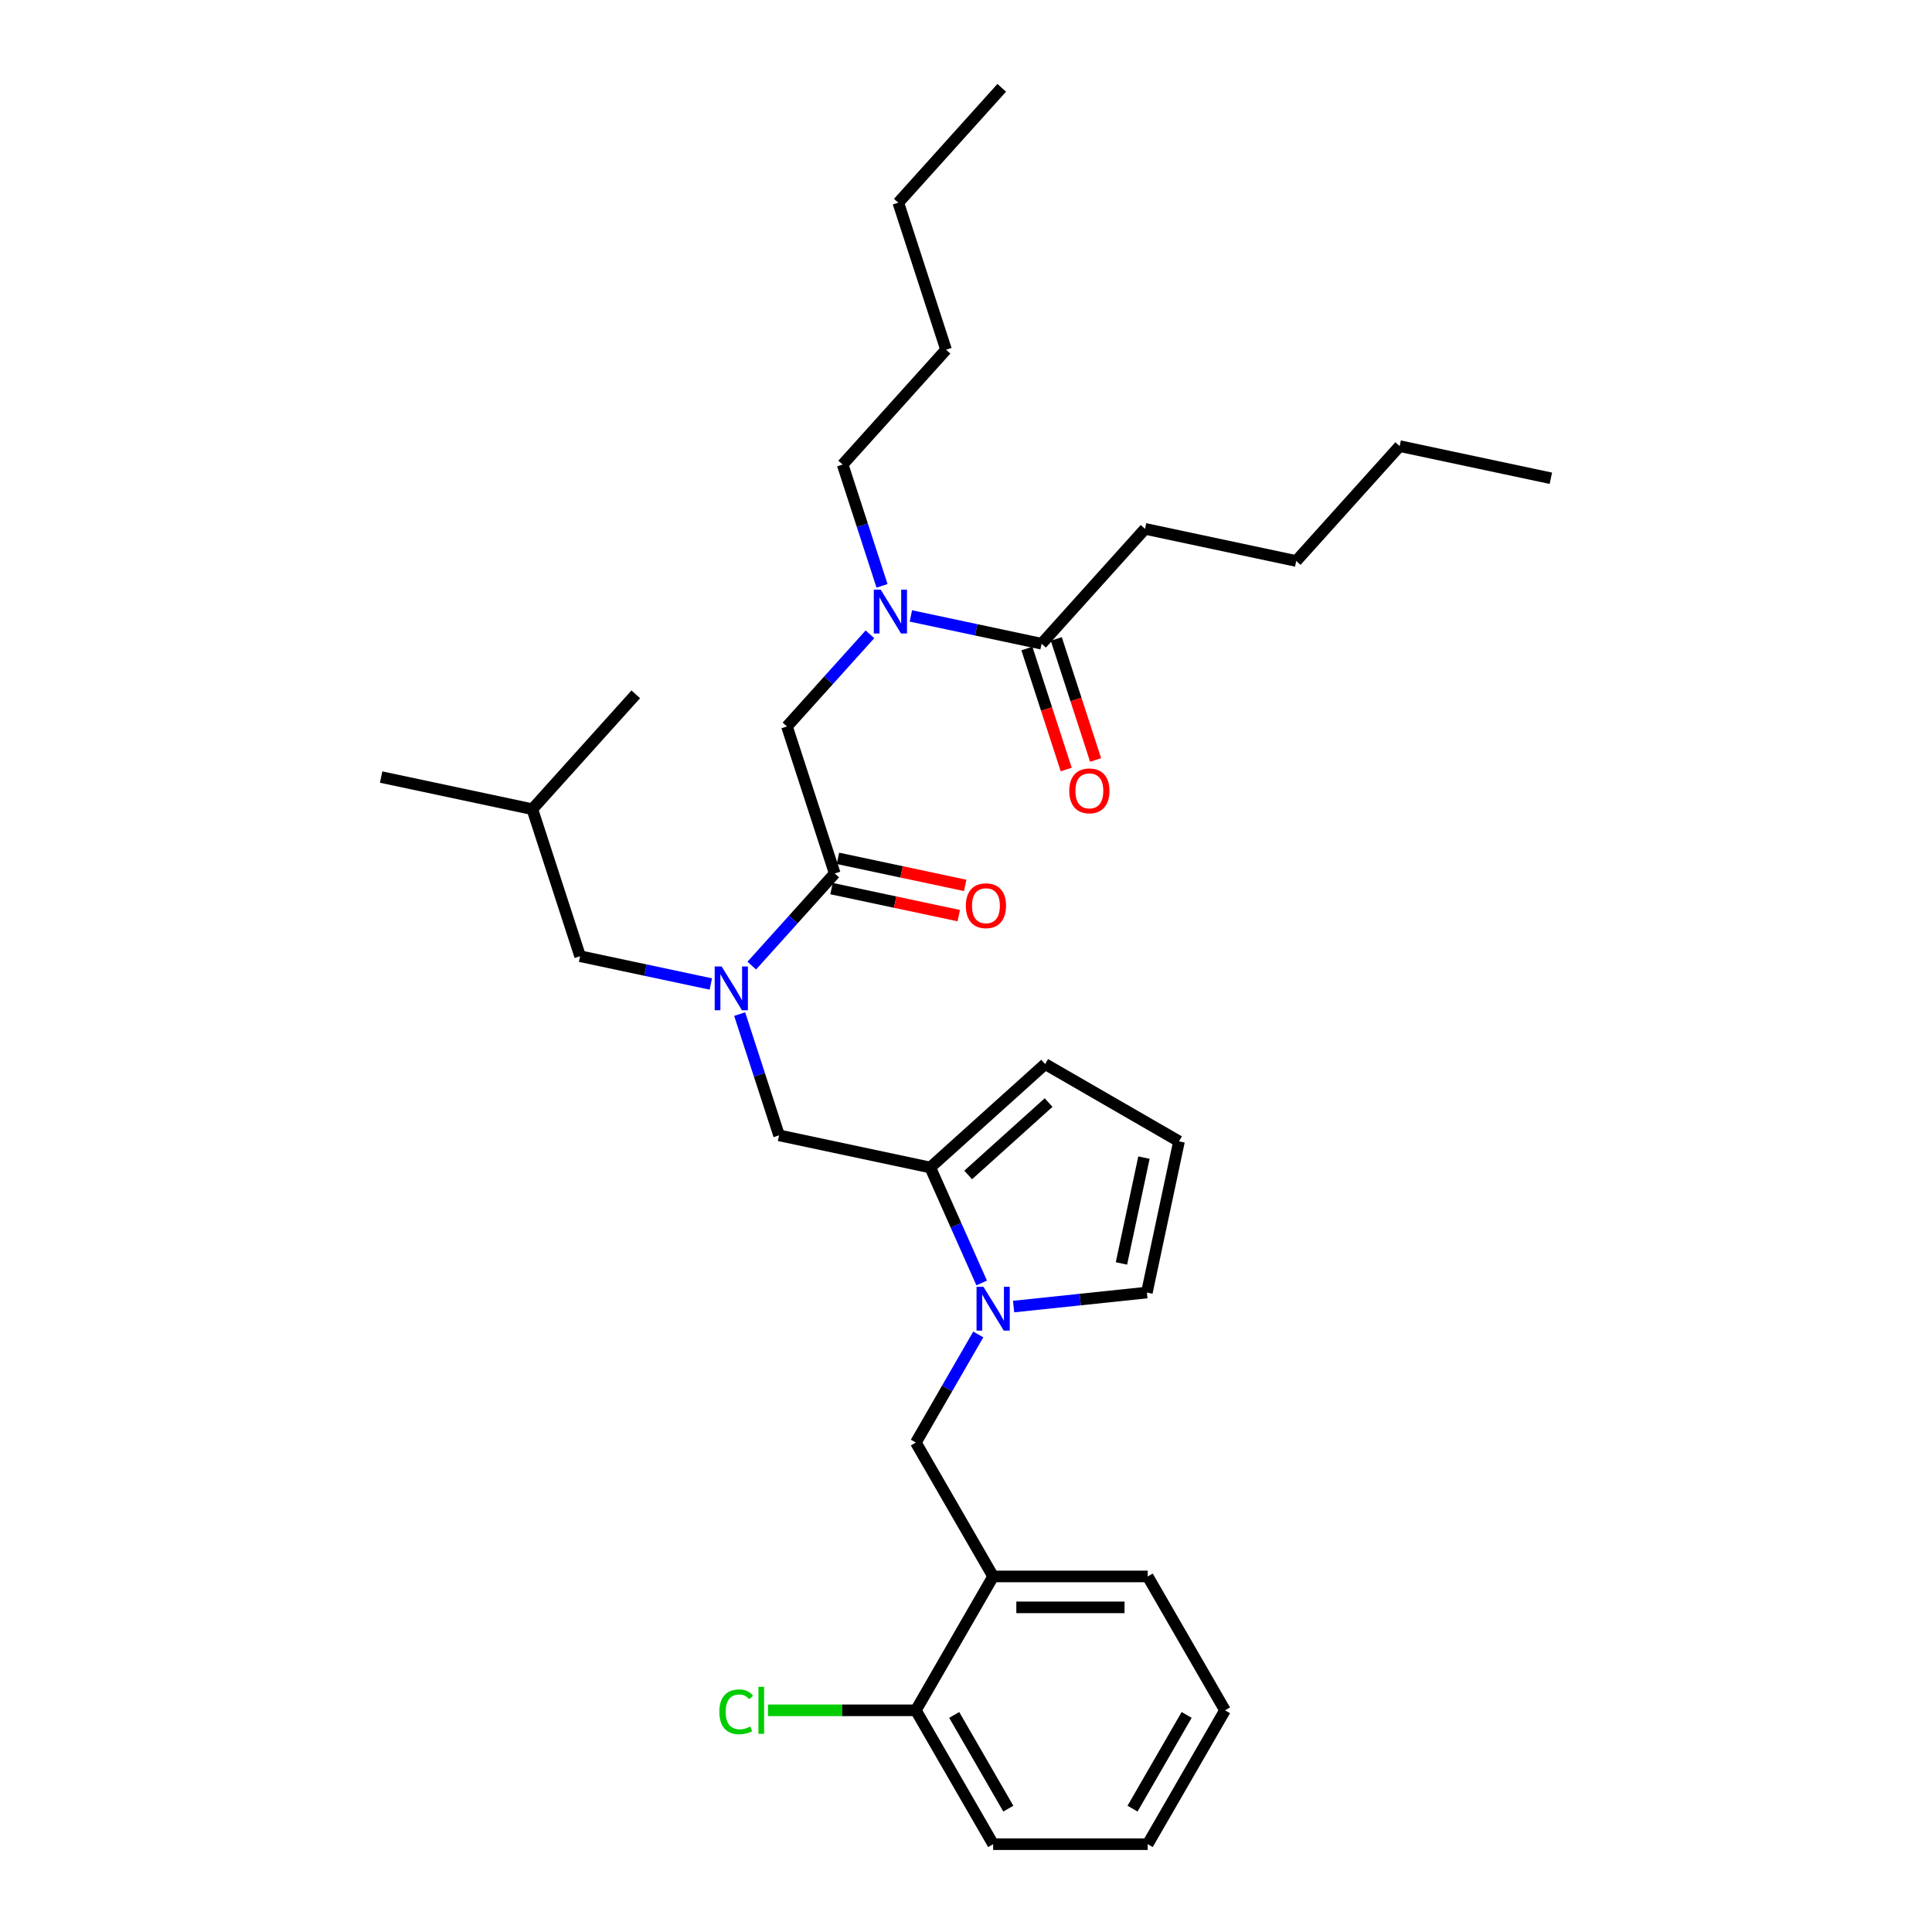 <?xml version='1.0' encoding='iso-8859-1'?>
<svg version='1.1' baseProfile='full'
              xmlns='http://www.w3.org/2000/svg'
                      xmlns:rdkit='http://www.rdkit.org/xml'
                      xmlns:xlink='http://www.w3.org/1999/xlink'
                  xml:space='preserve'
width='1000px' height='1000px' viewBox='0 0 1000 1000'>
<!-- END OF HEADER -->
<rect style='opacity:1.0;fill:#FFFFFF;stroke:none' width='1000' height='1000' x='0' y='0'> </rect>
<path class='bond-0' d='M 456.539,303.228 L 446.342,271.846' style='fill:none;fill-rule:evenodd;stroke:#0000FF;stroke-width:6px;stroke-linecap:butt;stroke-linejoin:miter;stroke-opacity:1' />
<path class='bond-0' d='M 446.342,271.846 L 436.146,240.464' style='fill:none;fill-rule:evenodd;stroke:#000000;stroke-width:6px;stroke-linecap:butt;stroke-linejoin:miter;stroke-opacity:1' />
<path class='bond-1' d='M 450.277,328.322 L 428.805,352.169' style='fill:none;fill-rule:evenodd;stroke:#0000FF;stroke-width:6px;stroke-linecap:butt;stroke-linejoin:miter;stroke-opacity:1' />
<path class='bond-1' d='M 428.805,352.169 L 407.333,376.015' style='fill:none;fill-rule:evenodd;stroke:#000000;stroke-width:6px;stroke-linecap:butt;stroke-linejoin:miter;stroke-opacity:1' />
<path class='bond-2' d='M 471.463,318.809 L 505.297,326' style='fill:none;fill-rule:evenodd;stroke:#0000FF;stroke-width:6px;stroke-linecap:butt;stroke-linejoin:miter;stroke-opacity:1' />
<path class='bond-2' d='M 505.297,326 L 539.13,333.192' style='fill:none;fill-rule:evenodd;stroke:#000000;stroke-width:6px;stroke-linecap:butt;stroke-linejoin:miter;stroke-opacity:1' />
<path class='bond-3' d='M 592.667,273.734 L 670.927,290.368' style='fill:none;fill-rule:evenodd;stroke:#000000;stroke-width:6px;stroke-linecap:butt;stroke-linejoin:miter;stroke-opacity:1' />
<path class='bond-4' d='M 592.667,273.734 L 539.13,333.192' style='fill:none;fill-rule:evenodd;stroke:#000000;stroke-width:6px;stroke-linecap:butt;stroke-linejoin:miter;stroke-opacity:1' />
<path class='bond-5' d='M 430.394,459.934 L 463.324,466.934' style='fill:none;fill-rule:evenodd;stroke:#000000;stroke-width:6px;stroke-linecap:butt;stroke-linejoin:miter;stroke-opacity:1' />
<path class='bond-5' d='M 463.324,466.934 L 496.253,473.933' style='fill:none;fill-rule:evenodd;stroke:#FF0000;stroke-width:6px;stroke-linecap:butt;stroke-linejoin:miter;stroke-opacity:1' />
<path class='bond-5' d='M 433.721,444.282 L 466.65,451.282' style='fill:none;fill-rule:evenodd;stroke:#000000;stroke-width:6px;stroke-linecap:butt;stroke-linejoin:miter;stroke-opacity:1' />
<path class='bond-5' d='M 466.65,451.282 L 499.58,458.281' style='fill:none;fill-rule:evenodd;stroke:#FF0000;stroke-width:6px;stroke-linecap:butt;stroke-linejoin:miter;stroke-opacity:1' />
<path class='bond-6' d='M 432.057,452.108 L 407.333,376.015' style='fill:none;fill-rule:evenodd;stroke:#000000;stroke-width:6px;stroke-linecap:butt;stroke-linejoin:miter;stroke-opacity:1' />
<path class='bond-7' d='M 432.057,452.108 L 410.586,475.955' style='fill:none;fill-rule:evenodd;stroke:#000000;stroke-width:6px;stroke-linecap:butt;stroke-linejoin:miter;stroke-opacity:1' />
<path class='bond-7' d='M 410.586,475.955 L 389.114,499.802' style='fill:none;fill-rule:evenodd;stroke:#0000FF;stroke-width:6px;stroke-linecap:butt;stroke-linejoin:miter;stroke-opacity:1' />
<path class='bond-8' d='M 531.521,335.664 L 541.697,366.982' style='fill:none;fill-rule:evenodd;stroke:#000000;stroke-width:6px;stroke-linecap:butt;stroke-linejoin:miter;stroke-opacity:1' />
<path class='bond-8' d='M 541.697,366.982 L 551.872,398.3' style='fill:none;fill-rule:evenodd;stroke:#FF0000;stroke-width:6px;stroke-linecap:butt;stroke-linejoin:miter;stroke-opacity:1' />
<path class='bond-8' d='M 546.74,330.719 L 556.915,362.037' style='fill:none;fill-rule:evenodd;stroke:#000000;stroke-width:6px;stroke-linecap:butt;stroke-linejoin:miter;stroke-opacity:1' />
<path class='bond-8' d='M 556.915,362.037 L 567.091,393.355' style='fill:none;fill-rule:evenodd;stroke:#FF0000;stroke-width:6px;stroke-linecap:butt;stroke-linejoin:miter;stroke-opacity:1' />
<path class='bond-9' d='M 670.927,290.368 L 724.464,230.91' style='fill:none;fill-rule:evenodd;stroke:#000000;stroke-width:6px;stroke-linecap:butt;stroke-linejoin:miter;stroke-opacity:1' />
<path class='bond-10' d='M 724.464,230.91 L 802.724,247.545' style='fill:none;fill-rule:evenodd;stroke:#000000;stroke-width:6px;stroke-linecap:butt;stroke-linejoin:miter;stroke-opacity:1' />
<path class='bond-11' d='M 436.146,240.464 L 489.682,181.006' style='fill:none;fill-rule:evenodd;stroke:#000000;stroke-width:6px;stroke-linecap:butt;stroke-linejoin:miter;stroke-opacity:1' />
<path class='bond-12' d='M 403.245,587.66 L 481.506,604.294' style='fill:none;fill-rule:evenodd;stroke:#000000;stroke-width:6px;stroke-linecap:butt;stroke-linejoin:miter;stroke-opacity:1' />
<path class='bond-13' d='M 403.245,587.66 L 393.049,556.278' style='fill:none;fill-rule:evenodd;stroke:#000000;stroke-width:6px;stroke-linecap:butt;stroke-linejoin:miter;stroke-opacity:1' />
<path class='bond-13' d='M 393.049,556.278 L 382.852,524.896' style='fill:none;fill-rule:evenodd;stroke:#0000FF;stroke-width:6px;stroke-linecap:butt;stroke-linejoin:miter;stroke-opacity:1' />
<path class='bond-14' d='M 367.928,509.315 L 334.094,502.123' style='fill:none;fill-rule:evenodd;stroke:#0000FF;stroke-width:6px;stroke-linecap:butt;stroke-linejoin:miter;stroke-opacity:1' />
<path class='bond-14' d='M 334.094,502.123 L 300.26,494.932' style='fill:none;fill-rule:evenodd;stroke:#000000;stroke-width:6px;stroke-linecap:butt;stroke-linejoin:miter;stroke-opacity:1' />
<path class='bond-15' d='M 300.26,494.932 L 275.536,418.839' style='fill:none;fill-rule:evenodd;stroke:#000000;stroke-width:6px;stroke-linecap:butt;stroke-linejoin:miter;stroke-opacity:1' />
<path class='bond-16' d='M 275.536,418.839 L 197.276,402.204' style='fill:none;fill-rule:evenodd;stroke:#000000;stroke-width:6px;stroke-linecap:butt;stroke-linejoin:miter;stroke-opacity:1' />
<path class='bond-17' d='M 275.536,418.839 L 329.073,359.381' style='fill:none;fill-rule:evenodd;stroke:#000000;stroke-width:6px;stroke-linecap:butt;stroke-linejoin:miter;stroke-opacity:1' />
<path class='bond-18' d='M 508.114,664.057 L 494.81,634.176' style='fill:none;fill-rule:evenodd;stroke:#0000FF;stroke-width:6px;stroke-linecap:butt;stroke-linejoin:miter;stroke-opacity:1' />
<path class='bond-18' d='M 494.81,634.176 L 481.506,604.294' style='fill:none;fill-rule:evenodd;stroke:#000000;stroke-width:6px;stroke-linecap:butt;stroke-linejoin:miter;stroke-opacity:1' />
<path class='bond-19' d='M 524.641,676.273 L 559.13,672.648' style='fill:none;fill-rule:evenodd;stroke:#0000FF;stroke-width:6px;stroke-linecap:butt;stroke-linejoin:miter;stroke-opacity:1' />
<path class='bond-19' d='M 559.13,672.648 L 593.619,669.023' style='fill:none;fill-rule:evenodd;stroke:#000000;stroke-width:6px;stroke-linecap:butt;stroke-linejoin:miter;stroke-opacity:1' />
<path class='bond-20' d='M 506.352,690.716 L 490.198,718.696' style='fill:none;fill-rule:evenodd;stroke:#0000FF;stroke-width:6px;stroke-linecap:butt;stroke-linejoin:miter;stroke-opacity:1' />
<path class='bond-20' d='M 490.198,718.696 L 474.044,746.676' style='fill:none;fill-rule:evenodd;stroke:#000000;stroke-width:6px;stroke-linecap:butt;stroke-linejoin:miter;stroke-opacity:1' />
<path class='bond-21' d='M 481.506,604.294 L 540.964,550.758' style='fill:none;fill-rule:evenodd;stroke:#000000;stroke-width:6px;stroke-linecap:butt;stroke-linejoin:miter;stroke-opacity:1' />
<path class='bond-21' d='M 501.132,608.156 L 542.752,570.68' style='fill:none;fill-rule:evenodd;stroke:#000000;stroke-width:6px;stroke-linecap:butt;stroke-linejoin:miter;stroke-opacity:1' />
<path class='bond-22' d='M 540.964,550.758 L 610.254,590.763' style='fill:none;fill-rule:evenodd;stroke:#000000;stroke-width:6px;stroke-linecap:butt;stroke-linejoin:miter;stroke-opacity:1' />
<path class='bond-23' d='M 610.254,590.763 L 593.619,669.023' style='fill:none;fill-rule:evenodd;stroke:#000000;stroke-width:6px;stroke-linecap:butt;stroke-linejoin:miter;stroke-opacity:1' />
<path class='bond-23' d='M 592.106,599.175 L 580.462,653.957' style='fill:none;fill-rule:evenodd;stroke:#000000;stroke-width:6px;stroke-linecap:butt;stroke-linejoin:miter;stroke-opacity:1' />
<path class='bond-24' d='M 634.062,885.256 L 594.057,954.545' style='fill:none;fill-rule:evenodd;stroke:#000000;stroke-width:6px;stroke-linecap:butt;stroke-linejoin:miter;stroke-opacity:1' />
<path class='bond-24' d='M 614.203,887.648 L 586.2,936.151' style='fill:none;fill-rule:evenodd;stroke:#000000;stroke-width:6px;stroke-linecap:butt;stroke-linejoin:miter;stroke-opacity:1' />
<path class='bond-25' d='M 634.062,885.256 L 594.057,815.966' style='fill:none;fill-rule:evenodd;stroke:#000000;stroke-width:6px;stroke-linecap:butt;stroke-linejoin:miter;stroke-opacity:1' />
<path class='bond-26' d='M 474.044,746.676 L 514.048,815.966' style='fill:none;fill-rule:evenodd;stroke:#000000;stroke-width:6px;stroke-linecap:butt;stroke-linejoin:miter;stroke-opacity:1' />
<path class='bond-27' d='M 594.057,954.545 L 514.048,954.545' style='fill:none;fill-rule:evenodd;stroke:#000000;stroke-width:6px;stroke-linecap:butt;stroke-linejoin:miter;stroke-opacity:1' />
<path class='bond-28' d='M 514.048,954.545 L 474.044,885.256' style='fill:none;fill-rule:evenodd;stroke:#000000;stroke-width:6px;stroke-linecap:butt;stroke-linejoin:miter;stroke-opacity:1' />
<path class='bond-28' d='M 521.906,936.151 L 493.902,887.648' style='fill:none;fill-rule:evenodd;stroke:#000000;stroke-width:6px;stroke-linecap:butt;stroke-linejoin:miter;stroke-opacity:1' />
<path class='bond-29' d='M 474.044,885.256 L 514.048,815.966' style='fill:none;fill-rule:evenodd;stroke:#000000;stroke-width:6px;stroke-linecap:butt;stroke-linejoin:miter;stroke-opacity:1' />
<path class='bond-30' d='M 474.044,885.256 L 435.775,885.256' style='fill:none;fill-rule:evenodd;stroke:#000000;stroke-width:6px;stroke-linecap:butt;stroke-linejoin:miter;stroke-opacity:1' />
<path class='bond-30' d='M 435.775,885.256 L 397.507,885.256' style='fill:none;fill-rule:evenodd;stroke:#00CC00;stroke-width:6px;stroke-linecap:butt;stroke-linejoin:miter;stroke-opacity:1' />
<path class='bond-31' d='M 514.048,815.966 L 594.057,815.966' style='fill:none;fill-rule:evenodd;stroke:#000000;stroke-width:6px;stroke-linecap:butt;stroke-linejoin:miter;stroke-opacity:1' />
<path class='bond-31' d='M 526.05,831.968 L 582.056,831.968' style='fill:none;fill-rule:evenodd;stroke:#000000;stroke-width:6px;stroke-linecap:butt;stroke-linejoin:miter;stroke-opacity:1' />
<path class='bond-32' d='M 489.682,181.006 L 464.958,104.913' style='fill:none;fill-rule:evenodd;stroke:#000000;stroke-width:6px;stroke-linecap:butt;stroke-linejoin:miter;stroke-opacity:1' />
<path class='bond-33' d='M 464.958,104.913 L 518.494,45.455' style='fill:none;fill-rule:evenodd;stroke:#000000;stroke-width:6px;stroke-linecap:butt;stroke-linejoin:miter;stroke-opacity:1' />
<path  class='atom-0' d='M 455.861 305.228
L 463.286 317.229
Q 464.022 318.413, 465.206 320.558
Q 466.39 322.702, 466.454 322.83
L 466.454 305.228
L 469.463 305.228
L 469.463 327.886
L 466.358 327.886
L 458.389 314.765
Q 457.461 313.229, 456.469 311.469
Q 455.509 309.708, 455.221 309.164
L 455.221 327.886
L 452.277 327.886
L 452.277 305.228
L 455.861 305.228
' fill='#0000FF'/>
<path  class='atom-3' d='M 499.917 468.807
Q 499.917 463.367, 502.605 460.326
Q 505.293 457.286, 510.318 457.286
Q 515.343 457.286, 518.031 460.326
Q 520.719 463.367, 520.719 468.807
Q 520.719 474.312, 517.999 477.448
Q 515.279 480.553, 510.318 480.553
Q 505.325 480.553, 502.605 477.448
Q 499.917 474.344, 499.917 468.807
M 510.318 477.992
Q 513.774 477.992, 515.631 475.688
Q 517.519 473.352, 517.519 468.807
Q 517.519 464.359, 515.631 462.118
Q 513.774 459.846, 510.318 459.846
Q 506.862 459.846, 504.973 462.086
Q 503.117 464.327, 503.117 468.807
Q 503.117 473.384, 504.973 475.688
Q 506.862 477.992, 510.318 477.992
' fill='#FF0000'/>
<path  class='atom-6' d='M 553.453 409.349
Q 553.453 403.908, 556.142 400.868
Q 558.83 397.828, 563.854 397.828
Q 568.879 397.828, 571.567 400.868
Q 574.256 403.908, 574.256 409.349
Q 574.256 414.854, 571.535 417.99
Q 568.815 421.094, 563.854 421.094
Q 558.862 421.094, 556.142 417.99
Q 553.453 414.886, 553.453 409.349
M 563.854 418.534
Q 567.311 418.534, 569.167 416.23
Q 571.055 413.893, 571.055 409.349
Q 571.055 404.9, 569.167 402.66
Q 567.311 400.388, 563.854 400.388
Q 560.398 400.388, 558.51 402.628
Q 556.654 404.868, 556.654 409.349
Q 556.654 413.925, 558.51 416.23
Q 560.398 418.534, 563.854 418.534
' fill='#FF0000'/>
<path  class='atom-11' d='M 373.512 500.237
L 380.937 512.239
Q 381.673 513.423, 382.857 515.567
Q 384.042 517.711, 384.106 517.839
L 384.106 500.237
L 387.114 500.237
L 387.114 522.896
L 384.01 522.896
L 376.041 509.774
Q 375.113 508.238, 374.12 506.478
Q 373.16 504.718, 372.872 504.174
L 372.872 522.896
L 369.928 522.896
L 369.928 500.237
L 373.512 500.237
' fill='#0000FF'/>
<path  class='atom-14' d='M 509.04 666.057
L 516.465 678.058
Q 517.201 679.243, 518.385 681.387
Q 519.569 683.531, 519.633 683.659
L 519.633 666.057
L 522.641 666.057
L 522.641 688.716
L 519.537 688.716
L 511.568 675.594
Q 510.64 674.058, 509.648 672.298
Q 508.688 670.538, 508.4 669.993
L 508.4 688.716
L 505.455 688.716
L 505.455 666.057
L 509.04 666.057
' fill='#0000FF'/>
<path  class='atom-26' d='M 372.336 886.04
Q 372.336 880.407, 374.961 877.463
Q 377.617 874.486, 382.642 874.486
Q 387.314 874.486, 389.81 877.783
L 387.698 879.511
Q 385.874 877.111, 382.642 877.111
Q 379.217 877.111, 377.393 879.415
Q 375.601 881.687, 375.601 886.04
Q 375.601 890.52, 377.457 892.825
Q 379.345 895.129, 382.994 895.129
Q 385.49 895.129, 388.402 893.625
L 389.298 896.025
Q 388.114 896.793, 386.322 897.241
Q 384.53 897.689, 382.546 897.689
Q 377.617 897.689, 374.961 894.681
Q 372.336 891.672, 372.336 886.04
' fill='#00CC00'/>
<path  class='atom-26' d='M 392.563 873.11
L 395.507 873.11
L 395.507 897.401
L 392.563 897.401
L 392.563 873.11
' fill='#00CC00'/>
</svg>
